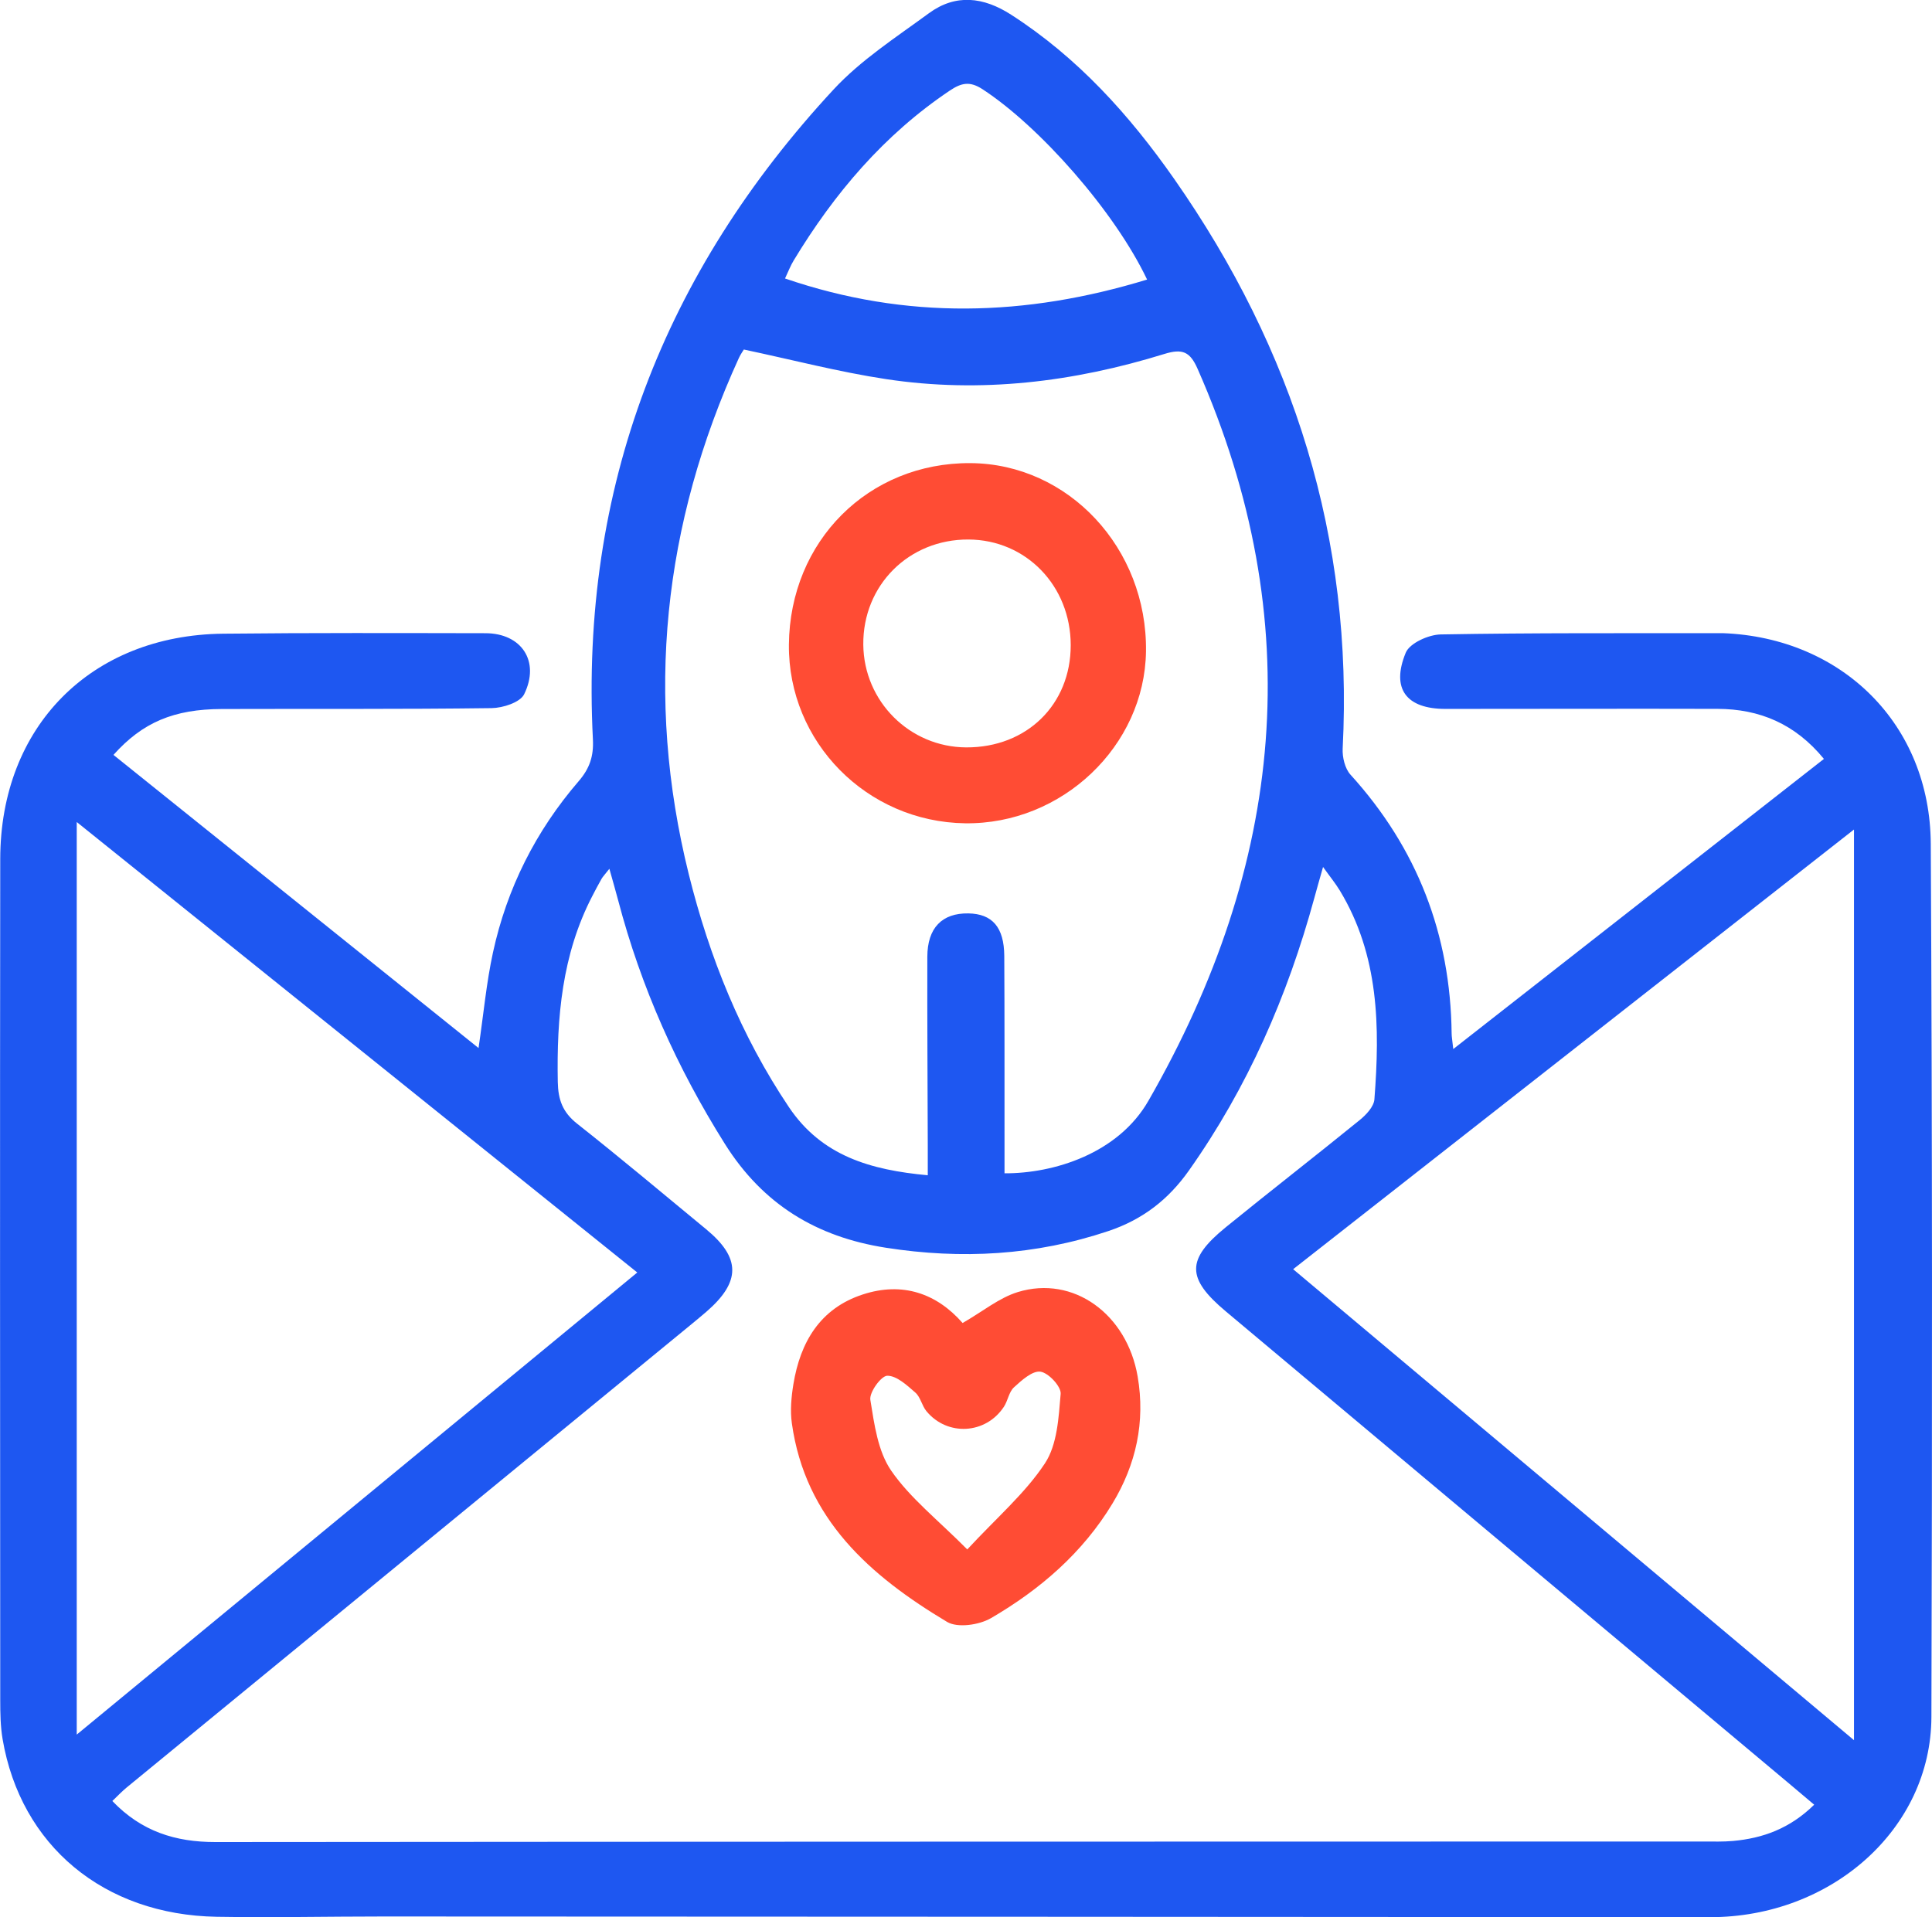<?xml version="1.0" encoding="UTF-8"?>
<svg id="Layer_2" data-name="Layer 2" xmlns="http://www.w3.org/2000/svg" viewBox="0 0 393.99 391.03">
  <defs>
    <style>
      .cls-1 {
        fill: #1e57f1;
      }

      .cls-2 {
        fill: #ff4c34;
      }
    </style>
  </defs>
  <g id="Layer_1-2" data-name="Layer 1">
    <g>
      <path class="cls-1" d="M296.36,213.97c25.61-20.05,50.46-39.51,75.59-59.18-5.86-7.15-13.11-10.18-21.7-10.21-18.5-.05-37,.01-55.5,.01-7.93,0-11.12-4.08-8.08-11.46,.8-1.95,4.66-3.69,7.15-3.73,19-.34,38-.23,57-.26,.17,0,.33,0,.5,0,24.34,.91,42.3,18.62,42.42,43,.31,59.35,.31,118.7,.13,178.05-.07,22.87-20.43,40.86-45.15,40.84-90.17-.07-180.34-.1-270.52-.14-11.33,0-22.67,.25-34,.06-23.04-.39-39.97-14.51-43.67-36.24-.44-2.61-.48-5.31-.48-7.97-.03-57.18-.07-114.36,0-171.55,.03-27,18.5-45.65,45.45-45.94,17.83-.19,35.67-.13,53.5-.1,7.35,.01,11.19,5.72,7.89,12.45-.82,1.67-4.34,2.8-6.64,2.83-18.33,.24-36.67,.12-55,.18-9.82,.03-16.19,2.74-22.11,9.36,24.71,19.85,49.4,39.68,74.45,59.79,1.04-7.07,1.61-13.36,2.94-19.48,2.84-13.09,8.73-24.8,17.49-34.96,2.23-2.59,3.07-5.09,2.89-8.53-2.62-51.19,14.48-95.22,49.09-132.55,5.58-6.02,12.74-10.63,19.43-15.54,5.47-4.01,11.13-3.33,16.77,.3,13.56,8.73,24.11,20.42,33.25,33.49,24.39,34.89,36.56,73.4,34.36,116.18-.09,1.77,.46,4.09,1.6,5.34,13.61,14.99,20.39,32.58,20.62,52.77,0,.65,.13,1.3,.33,3.15Zm73.59,154.11c-2.14-1.81-3.78-3.2-5.43-4.58-38.19-32.01-76.4-64.01-114.57-96.05-8.03-6.74-8.04-10.57,0-17.12,9.05-7.36,18.27-14.51,27.32-21.87,1.32-1.07,2.89-2.73,3.01-4.23,1.14-14.77,.97-29.38-7.08-42.64-.87-1.43-1.94-2.73-3.39-4.76-.81,2.87-1.32,4.61-1.79,6.36-5.44,19.94-13.58,38.6-25.57,55.56-4.23,5.99-9.52,10.03-16.42,12.34-14.86,4.98-29.95,5.81-45.38,3.4-14.14-2.21-25.05-8.82-32.82-21.17-9.76-15.53-17.12-31.98-21.77-49.69-.51-1.93-1.07-3.85-1.79-6.43-.99,1.26-1.35,1.62-1.59,2.04-.66,1.16-1.28,2.34-1.89,3.52-6.19,11.93-7.28,24.76-7.04,37.92,.07,3.64,1,6.18,3.93,8.5,8.89,7.02,17.57,14.32,26.31,21.53,7.1,5.85,7.11,10.72,.08,16.82-1.01,.87-2.04,1.72-3.07,2.57-38.4,31.5-76.8,62.99-115.19,94.5-.96,.79-1.82,1.71-2.9,2.74,5.96,6.23,12.9,8.37,20.98,8.37,101.17-.09,202.33-.09,303.5-.11,2,0,4.01,.07,6-.11,6.1-.55,11.61-2.52,16.58-7.4ZM204.86,239.31c10.09,.05,23.17-4.05,29.33-14.78,27.67-48.2,32.76-97.76,10.03-149.31-1.53-3.47-3.06-4.17-6.76-3.03-18.52,5.73-37.47,8.06-56.74,5.14-9.65-1.46-19.14-3.95-29.03-6.04-.18,.31-.66,.97-1,1.7-15.49,33.93-19.23,69.05-10.23,105.32,4.2,16.91,10.64,32.93,20.42,47.5,6.7,9.97,16.64,12.82,28.32,13.9,0-2.47,0-4.27,0-6.07-.04-12.83-.12-25.66-.09-38.49,.01-5.89,3-8.94,8.37-8.85,4.88,.08,7.28,2.83,7.32,8.67,.07,12.16,.04,24.33,.05,36.49,0,2.62,0,5.24,0,7.85ZM15.65,167.66v186.13c38.38-31.64,76.07-62.72,114.31-94.25-38.2-30.71-75.74-60.88-114.31-91.88Zm362.43,187.26V169.19c-38.54,30.22-76.31,59.83-114.37,89.68,38.29,32.16,76,63.83,114.37,96.06ZM233.92,57.01c-6.59-13.87-21.9-31.22-33.57-38.82-2.55-1.66-4.26-1.32-6.65,.28-13.43,9.01-23.57,20.98-31.86,34.68-.64,1.06-1.09,2.24-1.75,3.65,24.79,8.49,49.07,7.78,73.84,.22Z"/>
      <path class="cls-2" d="M196.31,269.84c4.13-2.37,7.45-5.14,11.26-6.31,11.3-3.47,22.24,4.46,24.43,17.22,1.59,9.27-.32,17.94-5.13,25.9-6.07,10.06-14.78,17.57-24.8,23.4-2.4,1.39-6.8,2.03-8.93,.76-15.67-9.38-28.94-20.97-31.66-40.53-.36-2.58-.11-5.33,.31-7.93,1.41-8.62,5.46-15.49,14.16-18.33,8.11-2.65,15.06-.21,20.35,5.82Zm.95,46.18c6.03-6.51,11.81-11.45,15.83-17.55,2.52-3.82,2.8-9.34,3.21-14.18,.13-1.48-2.48-4.29-4.12-4.52-1.64-.23-3.84,1.76-5.41,3.2-1.02,.94-1.23,2.71-2.04,3.95-3.69,5.62-11.52,6.08-15.8,.91-.93-1.13-1.21-2.88-2.27-3.8-1.7-1.49-3.81-3.45-5.72-3.43-1.24,.01-3.7,3.39-3.45,4.92,.8,4.96,1.53,10.5,4.26,14.45,3.87,5.61,9.49,10,15.51,16.06Z"/>
      <path class="cls-2" d="M160.88,131.48c.19-21.12,16.21-37.14,37.01-37.02,20,.12,36.1,17.38,35.81,38.41-.27,19.3-17.13,35.32-36.89,35.05-20.04-.28-36.11-16.57-35.93-36.44Zm57.47,.1c-.01-12.09-9.11-21.49-20.85-21.54-12.17-.06-21.56,9.33-21.45,21.44,.11,11.58,9.46,20.91,20.99,20.96,12.34,.05,21.32-8.73,21.31-20.85Z"/>
    </g>
  </g>
</svg>